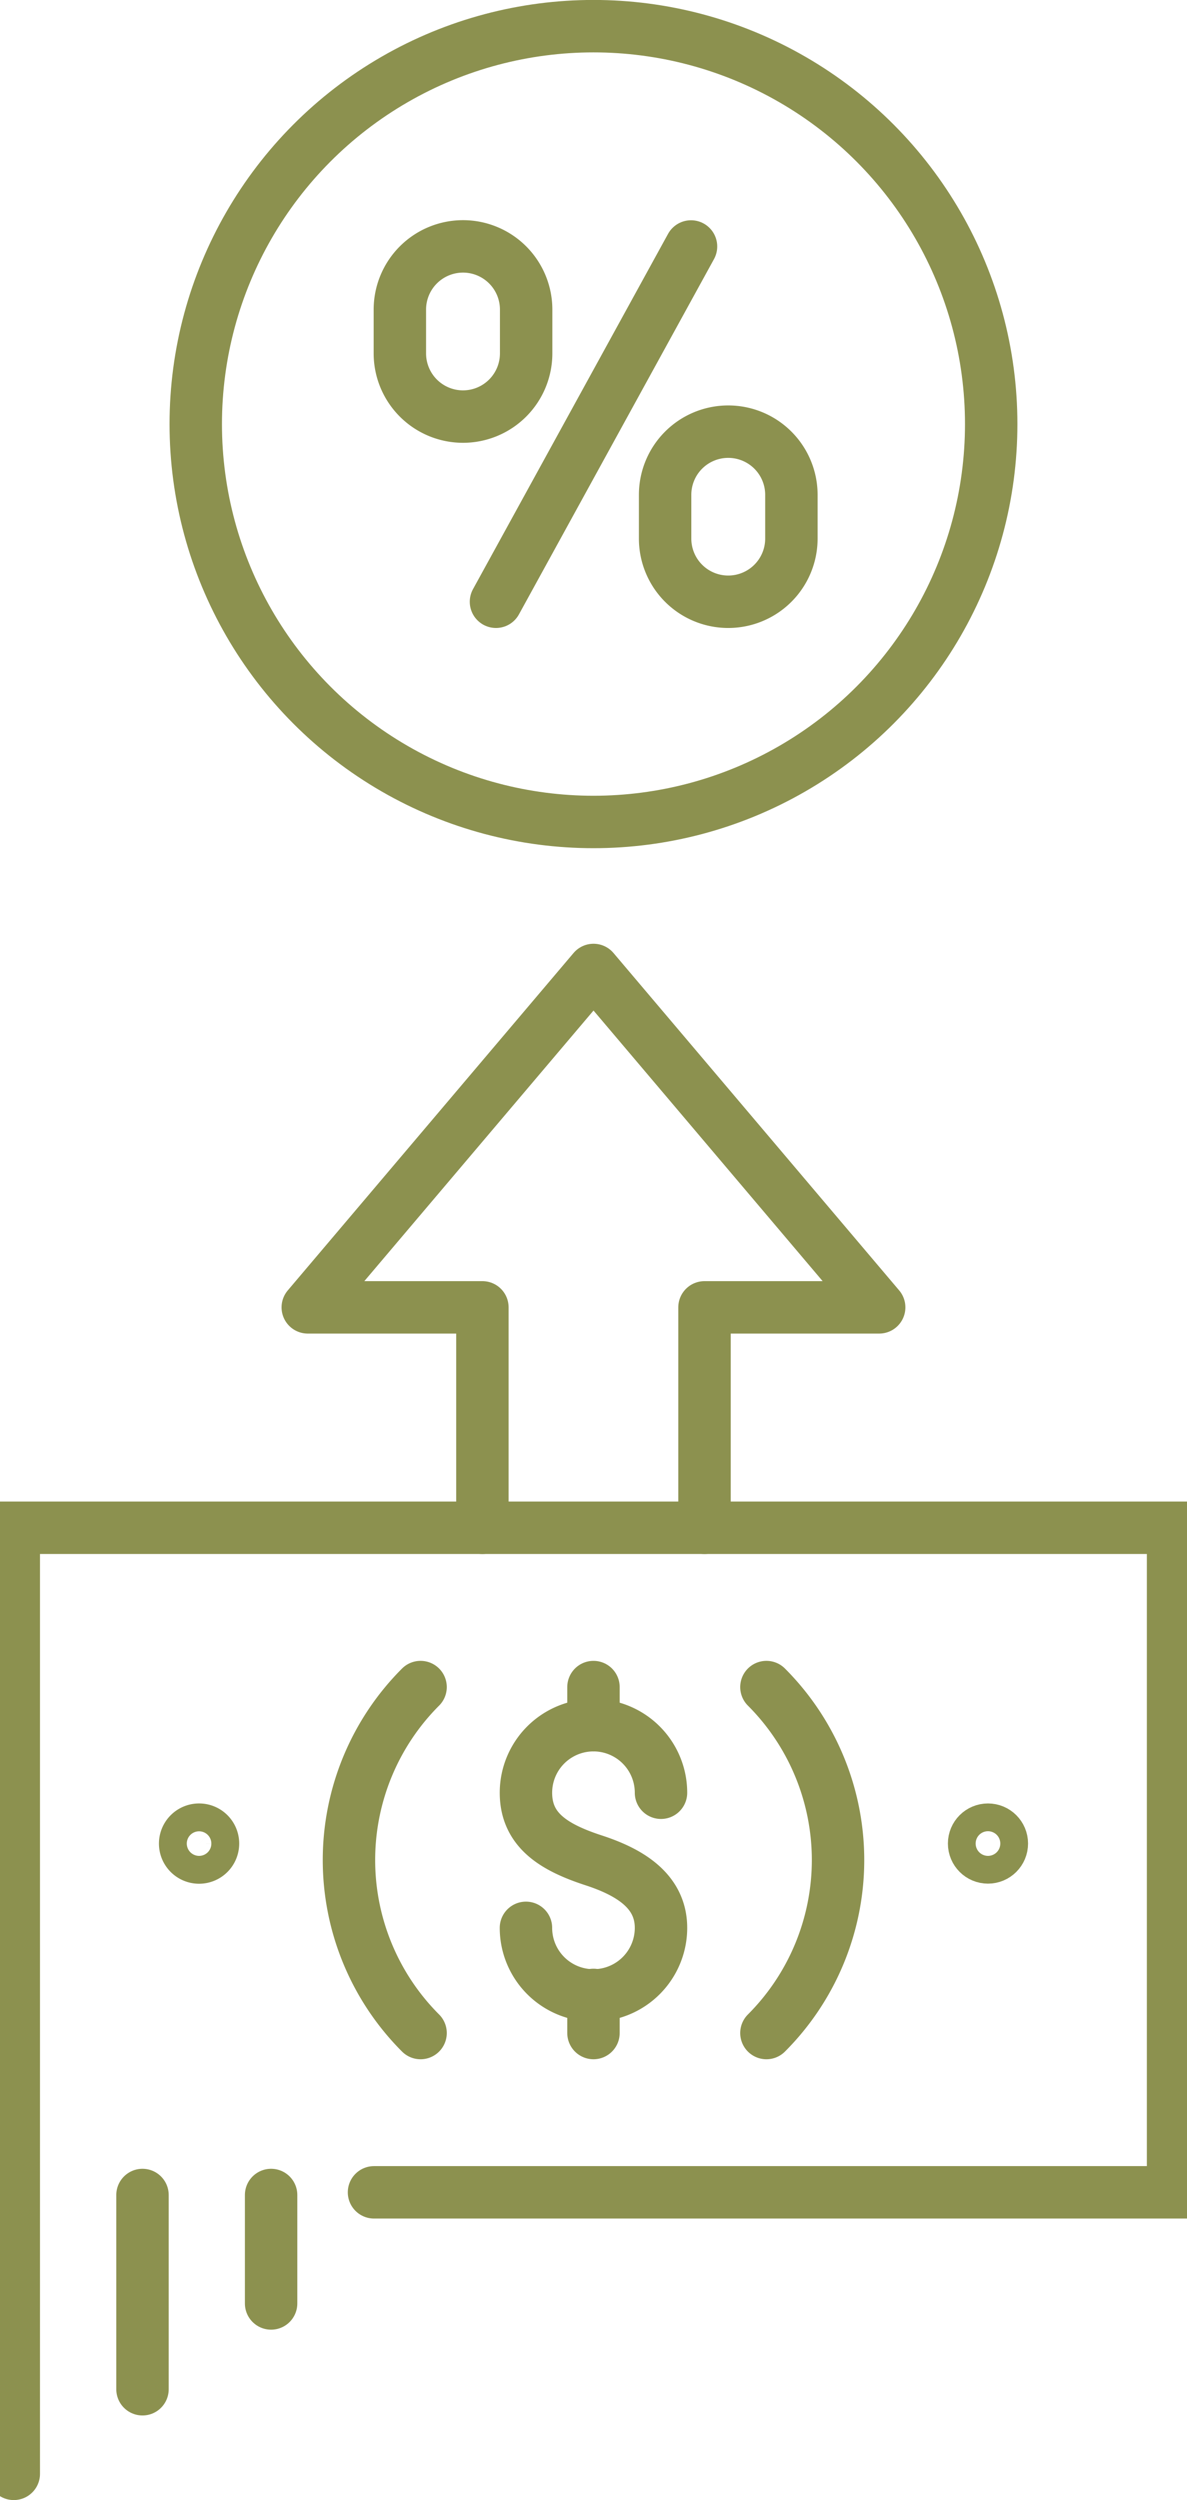 <svg preserveAspectRatio="xMidYMid slice" xmlns="http://www.w3.org/2000/svg" width="57px" height="120px" viewBox="0 0 24.459 50.441">
  <g id="Gruppe_6096" data-name="Gruppe 6096" transform="translate(-1803.151 -302.854)">
    <g id="Gruppe_6095" data-name="Gruppe 6095">
      <g id="Gruppe_6086" data-name="Gruppe 6086">
        <g id="Gruppe_6085" data-name="Gruppe 6085">
          <g id="Gruppe_6084" data-name="Gruppe 6084">
            <path id="Pfad_4190" data-name="Pfad 4190" d="M1813.138,333.678v-4.447h-3.525l5.768-6.807,5.766,6.807h-3.526v4.447" fill="none" stroke="#8c914f" stroke-linecap="round" stroke-linejoin="round" stroke-width="1.058"/>
          </g>
        </g>
      </g>
      <g id="Gruppe_6089" data-name="Gruppe 6089">
        <g id="Gruppe_6088" data-name="Gruppe 6088">
          <g id="Gruppe_6087" data-name="Gruppe 6087">
            <line id="Linie_1363" data-name="Linie 1363" y1="7.168" x2="3.937" transform="translate(1813.412 307.827)" fill="none" stroke="#8c914f" stroke-linecap="round" stroke-linejoin="round" stroke-width="1.058"/>
            <path id="Pfad_4191" data-name="Pfad 4191" d="M1818.1,314.995h0a1.274,1.274,0,0,1-1.274-1.275v-.883a1.274,1.274,0,0,1,1.274-1.274h0a1.275,1.275,0,0,1,1.275,1.274v.883A1.275,1.275,0,0,1,1818.1,314.995Z" fill="none" stroke="#8c914f" stroke-linecap="round" stroke-linejoin="round" stroke-width="1.058"/>
            <path id="Pfad_4192" data-name="Pfad 4192" d="M1812.747,311.259h0a1.275,1.275,0,0,1-1.275-1.275V309.1a1.275,1.275,0,0,1,1.275-1.275h0a1.275,1.275,0,0,1,1.274,1.275v.882A1.275,1.275,0,0,1,1812.747,311.259Z" fill="none" stroke="#8c914f" stroke-linecap="round" stroke-linejoin="round" stroke-width="1.058"/>
          </g>
        </g>
        <circle id="Ellipse_296" data-name="Ellipse 296" cx="8.028" cy="8.028" r="8.028" transform="translate(1807.352 303.382)" fill="none" stroke="#8c914f" stroke-linecap="round" stroke-linejoin="round" stroke-width="1.058"/>
      </g>
      <g id="Gruppe_6094" data-name="Gruppe 6094">
        <g id="Gruppe_6093" data-name="Gruppe 6093">
          <g id="Gruppe_6092" data-name="Gruppe 6092">
            <g id="Gruppe_6091" data-name="Gruppe 6091">
              <path id="Pfad_4193" data-name="Pfad 4193" d="M1803.679,352.766V333.678h23.4v13.408H1810.95" fill="none" stroke="#8c914f" stroke-linecap="round" stroke-miterlimit="10" stroke-width="1.058"/>
              <path id="Pfad_4194" data-name="Pfad 4194" d="M1818.871,336.892a4.936,4.936,0,0,1,0,6.98" fill="none" stroke="#8c914f" stroke-linecap="round" stroke-miterlimit="10" stroke-width="1.058"/>
              <path id="Pfad_4195" data-name="Pfad 4195" d="M1811.89,343.872a4.936,4.936,0,0,1,0-6.98" fill="none" stroke="#8c914f" stroke-linecap="round" stroke-miterlimit="10" stroke-width="1.058"/>
              <path id="Pfad_4196" data-name="Pfad 4196" d="M1807.7,340.049a.281.281,0,1,1-.28-.28A.28.28,0,0,1,1807.7,340.049Z" fill="none" stroke="#8c914f" stroke-linecap="round" stroke-miterlimit="10" stroke-width="1.058"/>
              <circle id="Ellipse_297" data-name="Ellipse 297" cx="0.28" cy="0.28" r="0.28" transform="translate(1823.063 339.769)" fill="none" stroke="#8c914f" stroke-linecap="round" stroke-miterlimit="10" stroke-width="1.058"/>
              <g id="Gruppe_6090" data-name="Gruppe 6090">
                <path id="Pfad_4197" data-name="Pfad 4197" d="M1816.743,339.024a1.363,1.363,0,0,0-2.726,0c0,.753.559,1.1,1.363,1.363.716.233,1.363.61,1.363,1.363a1.363,1.363,0,0,1-2.726,0" fill="none" stroke="#8c914f" stroke-linecap="round" stroke-miterlimit="10" stroke-width="1.058"/>
                <line id="Linie_1364" data-name="Linie 1364" y1="0.769" transform="translate(1815.38 343.103)" fill="none" stroke="#8c914f" stroke-linecap="round" stroke-miterlimit="10" stroke-width="1.058"/>
                <line id="Linie_1365" data-name="Linie 1365" y1="0.769" transform="translate(1815.38 336.892)" fill="none" stroke="#8c914f" stroke-linecap="round" stroke-miterlimit="10" stroke-width="1.058"/>
              </g>
            </g>
          </g>
          <line id="Linie_1366" data-name="Linie 1366" y1="3.919" transform="translate(1806.277 347.14)" fill="none" stroke="#8c914f" stroke-linecap="round" stroke-miterlimit="10" stroke-width="1.058"/>
          <line id="Linie_1367" data-name="Linie 1367" y2="2.188" transform="translate(1808.873 347.14)" fill="none" stroke="#8c914f" stroke-linecap="round" stroke-miterlimit="10" stroke-width="1.058"/>
        </g>
      </g>
    </g>
  </g>
</svg>
